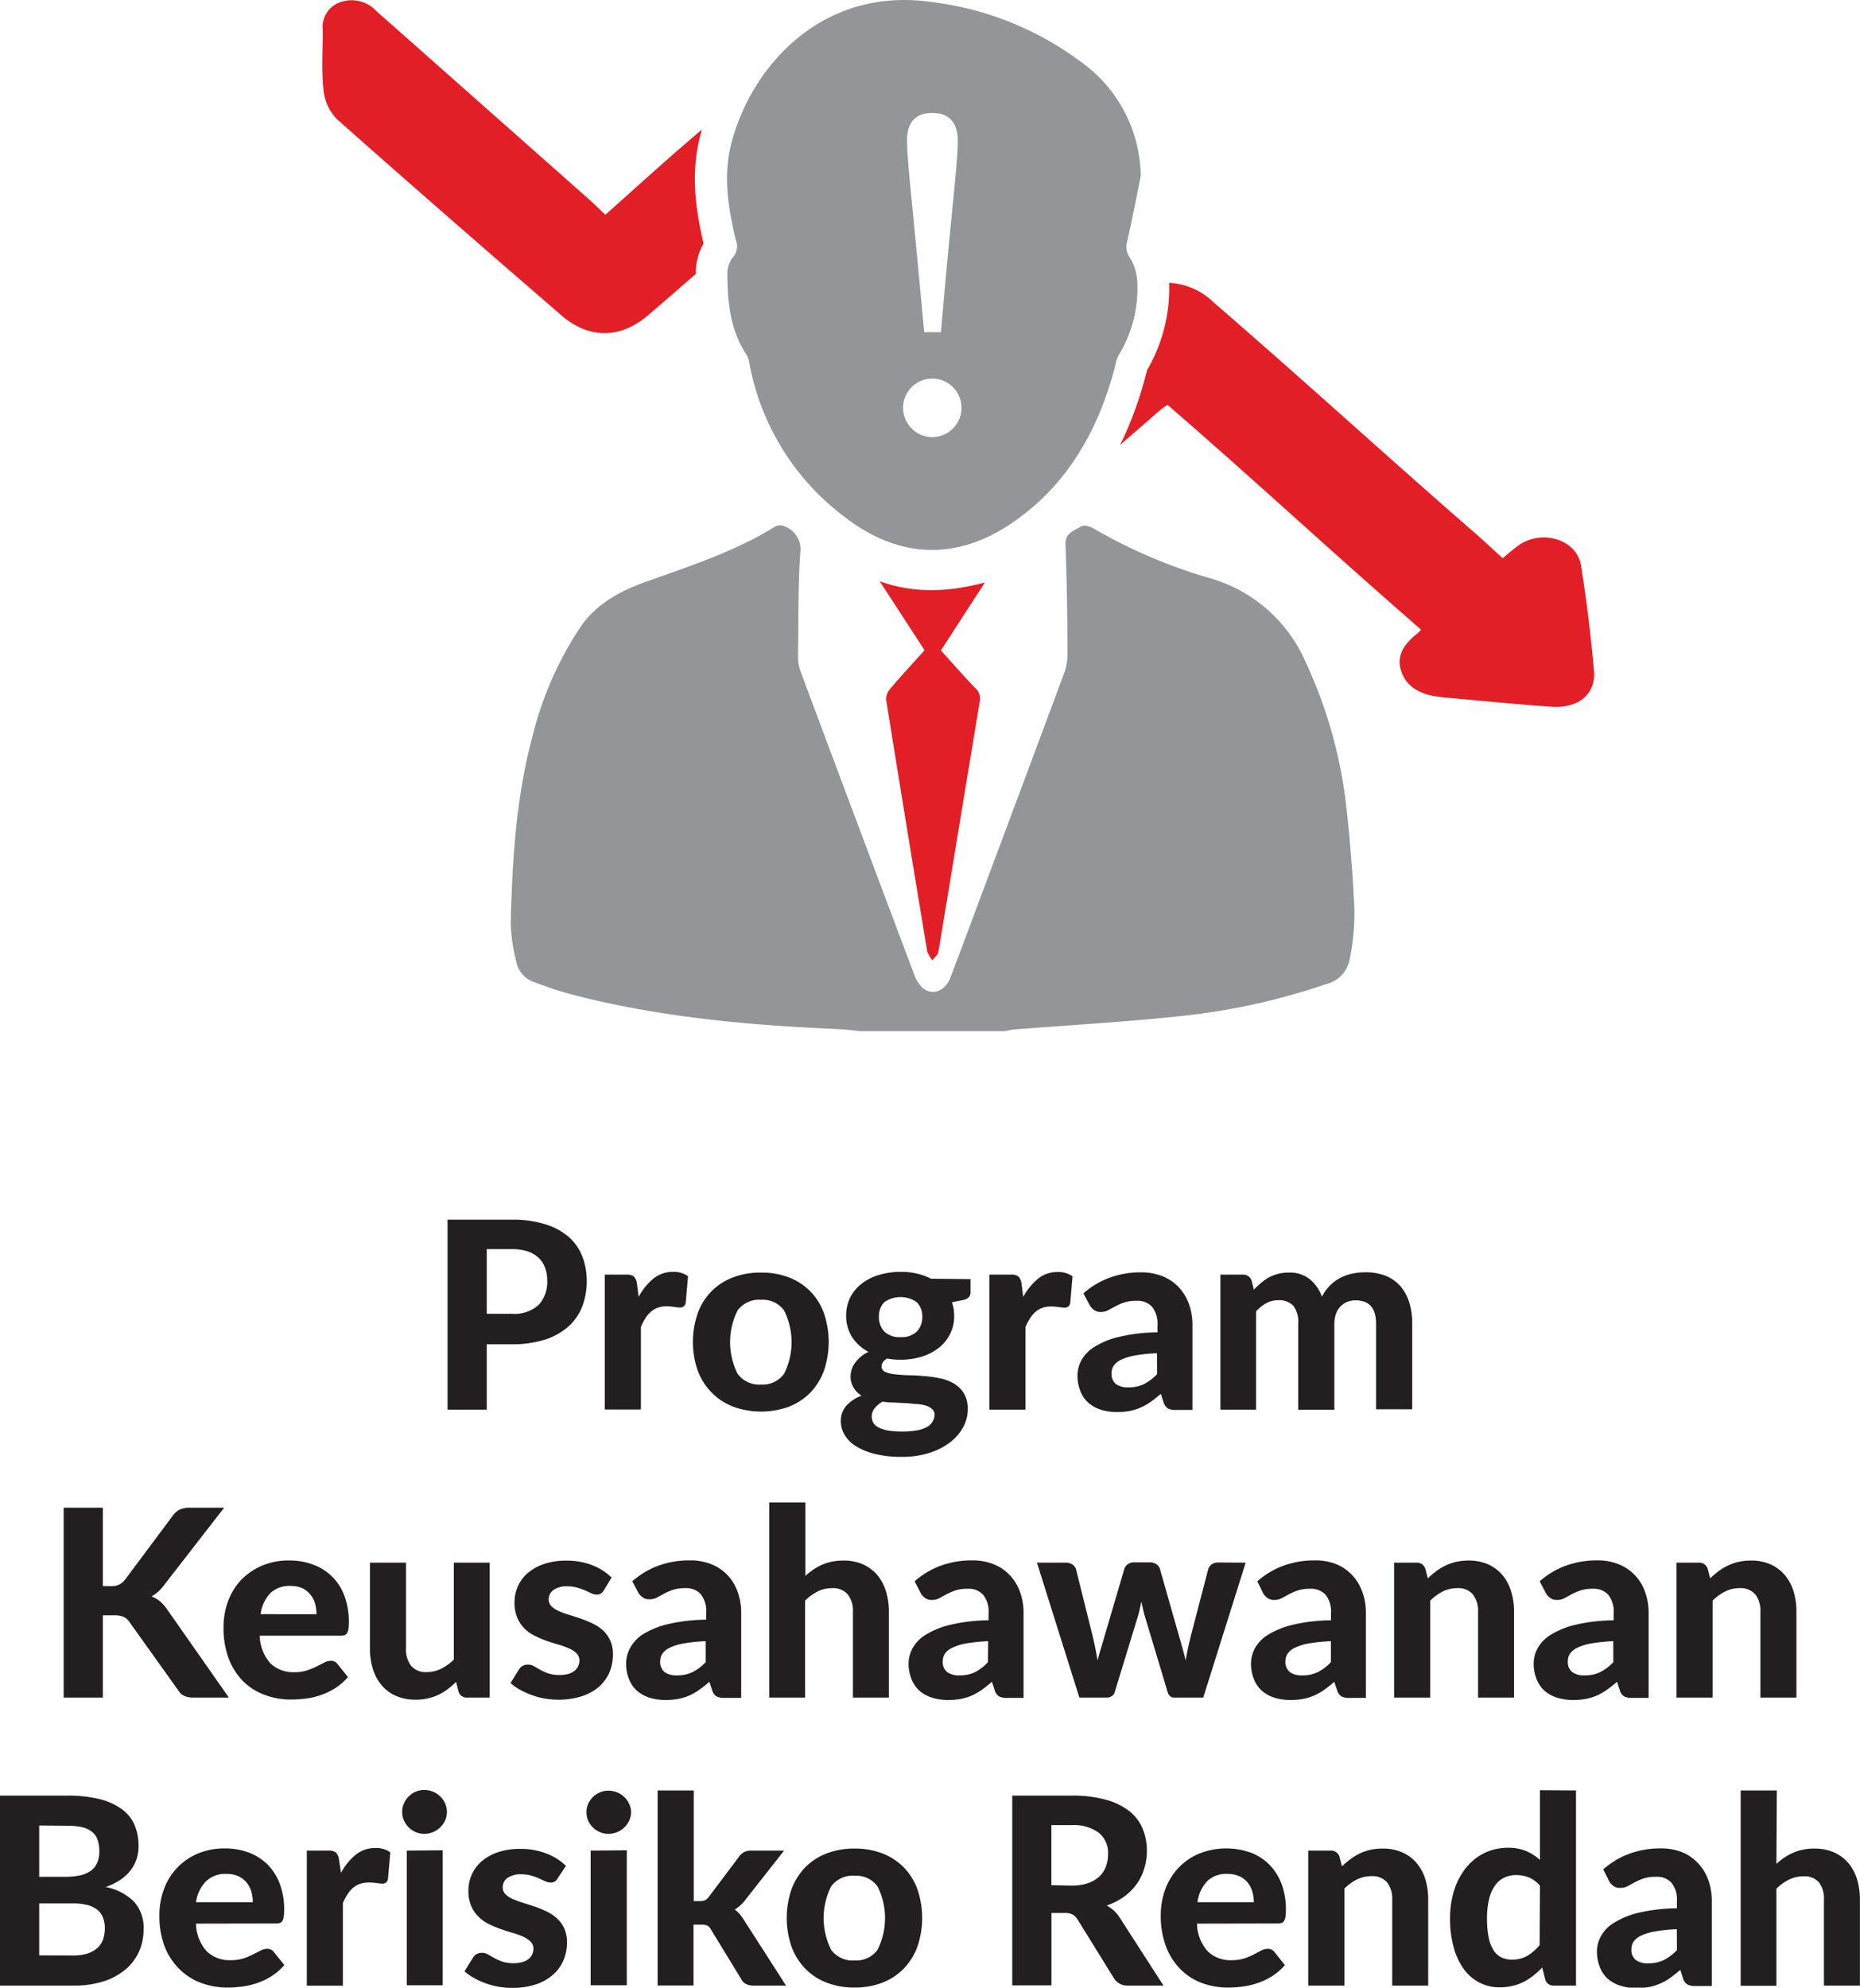 <svg xmlns="http://www.w3.org/2000/svg" viewBox="0 0 237.22 253.4"><defs><style>.cls-1{fill:#231f20;}.cls-2{fill:#939598;}.cls-3{fill:#e21f26;}</style></defs><title>dwa_icon_program_bm</title><g id="Layer_2" data-name="Layer 2"><g id="WP_Banner" data-name="WP Banner"><path class="cls-1" d="M65.25,155.49a14.05,14.05,0,0,1,4.3.59,8.19,8.19,0,0,1,3,1.63,6.42,6.42,0,0,1,1.72,2.47,8.62,8.62,0,0,1,.56,3.13,8.85,8.85,0,0,1-.58,3.27,6.67,6.67,0,0,1-1.77,2.55,8.37,8.37,0,0,1-3,1.66,13.69,13.69,0,0,1-4.22.59H62.08v8.33h-5V155.49Zm0,12a4.6,4.6,0,0,0,3.45-1.13,4.32,4.32,0,0,0,1.09-3.1,4.57,4.57,0,0,0-.28-1.65,3.3,3.3,0,0,0-.83-1.27,3.74,3.74,0,0,0-1.41-.81,6.4,6.4,0,0,0-2-.28H62.08v8.24Z"></path><path class="cls-1" d="M81.45,165.34A7.84,7.84,0,0,1,83.34,163a3.88,3.88,0,0,1,2.5-.85,3.09,3.09,0,0,1,1.91.55l-.3,3.41a.8.8,0,0,1-.26.45.78.78,0,0,1-.48.13,5.87,5.87,0,0,1-.77-.08,6.19,6.19,0,0,0-.93-.07,3.31,3.31,0,0,0-1.13.18,2.72,2.72,0,0,0-.87.52,3.78,3.78,0,0,0-.7.82,8.64,8.64,0,0,0-.57,1.1v10.53H77.13V162.5h2.72a1.47,1.47,0,0,1,1,.25,1.53,1.53,0,0,1,.38.87Z"></path><path class="cls-1" d="M97.07,162.24a9.69,9.69,0,0,1,3.53.61,7.56,7.56,0,0,1,4.47,4.54,11.32,11.32,0,0,1,0,7.39,7.89,7.89,0,0,1-1.75,2.79,7.72,7.72,0,0,1-2.72,1.77,10.39,10.39,0,0,1-7.07,0,7.67,7.67,0,0,1-2.73-1.77A7.91,7.91,0,0,1,89,174.78a11.15,11.15,0,0,1,0-7.39,7.6,7.6,0,0,1,4.49-4.54A9.74,9.74,0,0,1,97.07,162.24Zm0,14.27a3.34,3.34,0,0,0,2.93-1.37,9,9,0,0,0,0-8.07,3.33,3.33,0,0,0-2.93-1.36,3.38,3.38,0,0,0-3,1.36,9,9,0,0,0,0,8.07A3.39,3.39,0,0,0,97.07,176.51Z"></path><path class="cls-1" d="M123.78,163.07v1.69a.89.89,0,0,1-.23.63,1.46,1.46,0,0,1-.74.35l-1.4.28a5.32,5.32,0,0,1,.28,1.76,4.91,4.91,0,0,1-.53,2.31,5.16,5.16,0,0,1-1.44,1.75,6.65,6.65,0,0,1-2.17,1.12,9,9,0,0,1-2.7.39,9.33,9.33,0,0,1-1.72-.15c-.47.29-.7.61-.7,1a.73.73,0,0,0,.47.7,4.14,4.14,0,0,0,1.26.31q.77.09,1.77.12c.66,0,1.33.05,2,.11a14.89,14.89,0,0,1,2,.29,5.58,5.58,0,0,1,1.77.68,3.68,3.68,0,0,1,1.25,1.26,3.85,3.85,0,0,1,.48,2,4.75,4.75,0,0,1-.57,2.24,6,6,0,0,1-1.64,1.93,8.38,8.38,0,0,1-2.65,1.37,11.18,11.18,0,0,1-3.57.52,13.44,13.44,0,0,1-3.44-.38,8,8,0,0,1-2.42-1,4.18,4.18,0,0,1-1.43-1.44,3.38,3.38,0,0,1-.47-1.7,2.92,2.92,0,0,1,.7-2,5,5,0,0,1,1.94-1.28,2.91,2.91,0,0,1-1-1,2.67,2.67,0,0,1-.4-1.54,3,3,0,0,1,.56-1.62,4.23,4.23,0,0,1,1.73-1.42,5.59,5.59,0,0,1-2.09-1.88,4.91,4.91,0,0,1-.76-2.74,5,5,0,0,1,.52-2.32,5.16,5.16,0,0,1,1.46-1.76,6.56,6.56,0,0,1,2.21-1.11,9.28,9.28,0,0,1,2.75-.39,8.38,8.38,0,0,1,3.89.87Zm-4.58,17.34a1,1,0,0,0-.28-.73,2.08,2.08,0,0,0-.76-.46A5.35,5.35,0,0,0,117,179c-.44,0-.9-.09-1.39-.11l-1.52-.08q-.78,0-1.53-.12a3.55,3.55,0,0,0-1,.83,1.7,1.7,0,0,0-.19,1.85,1.59,1.59,0,0,0,.65.6,4.4,4.4,0,0,0,1.18.39,10.36,10.36,0,0,0,1.84.14,10.53,10.53,0,0,0,1.92-.15,3.94,3.94,0,0,0,1.26-.43,1.67,1.67,0,0,0,.7-.66A1.78,1.78,0,0,0,119.2,180.41Zm-4.35-9.95a2.78,2.78,0,0,0,2.09-.71,2.61,2.61,0,0,0,.68-1.86,2.52,2.52,0,0,0-.68-1.86,3.59,3.59,0,0,0-4.18,0,2.55,2.55,0,0,0-.66,1.86,2.62,2.62,0,0,0,.67,1.85A2.72,2.72,0,0,0,114.85,170.46Z"></path><path class="cls-1" d="M130.5,165.34a7.84,7.84,0,0,1,1.89-2.32,3.86,3.86,0,0,1,2.5-.85,3.06,3.06,0,0,1,1.9.55l-.3,3.41a.7.7,0,0,1-.26.45.73.73,0,0,1-.47.13,5.87,5.87,0,0,1-.77-.08,6.19,6.19,0,0,0-.93-.07,3.27,3.27,0,0,0-1.13.18,2.88,2.88,0,0,0-.88.52,4,4,0,0,0-.69.82,7.52,7.52,0,0,0-.57,1.1v10.53h-4.61V162.5h2.72a1.47,1.47,0,0,1,1,.25,1.6,1.6,0,0,1,.38.87Z"></path><path class="cls-1" d="M138.18,164.89a10.31,10.31,0,0,1,3.35-2,11.23,11.23,0,0,1,4-.68,7.21,7.21,0,0,1,2.75.5,5.82,5.82,0,0,1,2.05,1.39,6.23,6.23,0,0,1,1.3,2.13,7.85,7.85,0,0,1,.45,2.7v10.82h-2.11a2.19,2.19,0,0,1-1-.18,1.41,1.41,0,0,1-.56-.77l-.36-1.1c-.44.37-.86.71-1.27,1a6.6,6.6,0,0,1-1.26.72,6.12,6.12,0,0,1-1.39.45,8.39,8.39,0,0,1-1.66.15,6.72,6.72,0,0,1-2.07-.3,4.45,4.45,0,0,1-1.61-.9,3.82,3.82,0,0,1-1-1.47,5.19,5.19,0,0,1-.37-2,4.18,4.18,0,0,1,.48-1.9,4.71,4.71,0,0,1,1.67-1.73,10.21,10.21,0,0,1,3.13-1.28,21.68,21.68,0,0,1,4.92-.58v-.89a3.44,3.44,0,0,0-.69-2.37,2.49,2.49,0,0,0-2-.76,4.77,4.77,0,0,0-1.58.22,7.23,7.23,0,0,0-1.11.49l-.89.48a2,2,0,0,1-1,.23,1.28,1.28,0,0,1-.81-.25,2.09,2.09,0,0,1-.54-.57Zm9.38,7.63a20.52,20.52,0,0,0-2.81.29,6.91,6.91,0,0,0-1.77.54,2.41,2.41,0,0,0-.94.76,1.68,1.68,0,0,0-.27.93,1.65,1.65,0,0,0,.56,1.42,2.61,2.61,0,0,0,1.56.41,4.42,4.42,0,0,0,2-.41,6.2,6.2,0,0,0,1.68-1.27Z"></path><path class="cls-1" d="M155.65,179.71V162.5h2.84a1.12,1.12,0,0,1,1.15.81l.27,1.11a12.2,12.2,0,0,1,.92-.86,6,6,0,0,1,1-.7,5.28,5.28,0,0,1,2.59-.62,4,4,0,0,1,2.62.84,5.15,5.15,0,0,1,1.56,2.24,5.45,5.45,0,0,1,1-1.41,5.68,5.68,0,0,1,1.34-1,6.62,6.62,0,0,1,1.53-.54,8.13,8.13,0,0,1,1.63-.17,7.07,7.07,0,0,1,2.57.43,5,5,0,0,1,1.88,1.28,5.82,5.82,0,0,1,1.16,2.06,9,9,0,0,1,.4,2.77v10.93h-4.61V168.78c0-2-.86-3-2.59-3a2.87,2.87,0,0,0-1.07.19,2.42,2.42,0,0,0-.87.58,2.46,2.46,0,0,0-.58.95,3.69,3.69,0,0,0-.21,1.3v10.93h-4.61V168.78a3.38,3.38,0,0,0-.64-2.33,2.47,2.47,0,0,0-1.9-.69,3.21,3.21,0,0,0-1.51.37,4.92,4.92,0,0,0-1.32,1.05v12.53Z"></path><path class="cls-1" d="M13.12,202.21h1a2.07,2.07,0,0,0,1.79-.77l6.12-8.2a2.44,2.44,0,0,1,.95-.81,3.21,3.21,0,0,1,1.27-.22h4.34l-7.71,9.93a4.87,4.87,0,0,1-1.55,1.38,4.19,4.19,0,0,1,1.05.61,4.7,4.7,0,0,1,.9,1l7.91,11.29H24.71a4,4,0,0,1-.74-.06,2.63,2.63,0,0,1-.54-.19,1.18,1.18,0,0,1-.4-.29,2.78,2.78,0,0,1-.32-.41l-6.22-8.71a1.82,1.82,0,0,0-.75-.64,3.08,3.08,0,0,0-1.22-.19h-1.4v10.49h-5V192.21h5Z"></path><path class="cls-1" d="M33.13,208.53a5.45,5.45,0,0,0,1.37,3.54,4.23,4.23,0,0,0,3,1.12,5.27,5.27,0,0,0,1.64-.23,7.9,7.9,0,0,0,1.22-.5l1-.5a1.84,1.84,0,0,1,.85-.23,1,1,0,0,1,.83.41l1.34,1.66a7.14,7.14,0,0,1-1.62,1.41,8.43,8.43,0,0,1-1.84.89,9.23,9.23,0,0,1-1.92.45,15.16,15.16,0,0,1-1.87.12,9.28,9.28,0,0,1-3.36-.59A7.58,7.58,0,0,1,31,214.33a8.27,8.27,0,0,1-1.83-2.88,11,11,0,0,1-.66-4,9.46,9.46,0,0,1,.57-3.3,8,8,0,0,1,1.66-2.71,8.13,8.13,0,0,1,2.64-1.82,8.67,8.67,0,0,1,3.5-.68,8.57,8.57,0,0,1,3.05.53,6.61,6.61,0,0,1,4,4,9.3,9.3,0,0,1,.56,3.33,6.58,6.58,0,0,1-.05.85,1.38,1.38,0,0,1-.17.53.6.6,0,0,1-.31.28,1.56,1.56,0,0,1-.52.07Zm7.24-2.74a5.08,5.08,0,0,0-.19-1.36,3.23,3.23,0,0,0-.61-1.16,3.09,3.09,0,0,0-1-.79,3.71,3.71,0,0,0-1.52-.29,3.51,3.51,0,0,0-2.59.93,4.82,4.82,0,0,0-1.22,2.67Z"></path><path class="cls-1" d="M62.45,199.22v17.2H59.61a1.07,1.07,0,0,1-1.14-.8l-.3-1.2a11.25,11.25,0,0,1-1.06.92,6.77,6.77,0,0,1-1.18.72,6.5,6.5,0,0,1-1.35.46,6.6,6.6,0,0,1-1.58.17,6.14,6.14,0,0,1-2.49-.48,5.08,5.08,0,0,1-1.83-1.35,6.07,6.07,0,0,1-1.12-2.07,8.55,8.55,0,0,1-.38-2.64V199.22h4.6v10.93a3.39,3.39,0,0,0,.66,2.23,2.41,2.41,0,0,0,2,.79,3.93,3.93,0,0,0,1.82-.43,6.47,6.47,0,0,0,1.62-1.16V199.22Z"></path><path class="cls-1" d="M77,202.76a1.39,1.39,0,0,1-.38.41,1,1,0,0,1-.52.12,1.67,1.67,0,0,1-.69-.17l-.78-.36a10.16,10.16,0,0,0-1-.35,4.66,4.66,0,0,0-1.3-.17,2.82,2.82,0,0,0-1.73.46,1.44,1.44,0,0,0-.62,1.21,1.22,1.22,0,0,0,.35.87,3.19,3.19,0,0,0,.93.61,11.44,11.44,0,0,0,1.31.48c.49.15,1,.31,1.51.49a14.09,14.09,0,0,1,1.51.62,5.34,5.34,0,0,1,1.31.87,4.18,4.18,0,0,1,.92,1.27,4.13,4.13,0,0,1,.35,1.8,5.87,5.87,0,0,1-.45,2.31,5.25,5.25,0,0,1-1.35,1.83,6.36,6.36,0,0,1-2.2,1.2,9.7,9.7,0,0,1-3,.43,9.34,9.34,0,0,1-1.75-.16,8.7,8.7,0,0,1-1.65-.45,9.92,9.92,0,0,1-1.47-.67,7,7,0,0,1-1.19-.84l1.07-1.72a1.35,1.35,0,0,1,.46-.46,1.27,1.27,0,0,1,.71-.17,1.49,1.49,0,0,1,.77.21l.78.45a6.74,6.74,0,0,0,1,.45,4.46,4.46,0,0,0,1.48.21,4,4,0,0,0,1.15-.15,2.21,2.21,0,0,0,.78-.41,1.7,1.7,0,0,0,.59-1.26,1.26,1.26,0,0,0-.36-.93,3,3,0,0,0-.94-.62,9.44,9.44,0,0,0-1.32-.49c-.51-.14-1-.3-1.53-.48a11.92,11.92,0,0,1-1.52-.64,5.12,5.12,0,0,1-1.32-.92,4.41,4.41,0,0,1-.93-1.38,4.92,4.92,0,0,1-.36-2,5,5,0,0,1,.42-2,4.66,4.66,0,0,1,1.25-1.7,6.17,6.17,0,0,1,2.07-1.16,8.72,8.72,0,0,1,2.88-.44,8.91,8.91,0,0,1,3.34.6A7.28,7.28,0,0,1,78,201.12Z"></path><path class="cls-1" d="M80.64,201.6a10.31,10.31,0,0,1,3.35-2,11.41,11.41,0,0,1,4-.67,7,7,0,0,1,2.75.5,5.78,5.78,0,0,1,2.05,1.39,6,6,0,0,1,1.29,2.13,7.8,7.8,0,0,1,.45,2.7v10.81H92.4a2.19,2.19,0,0,1-1-.18,1.33,1.33,0,0,1-.56-.77l-.37-1.1a14.85,14.85,0,0,1-1.26,1,7.24,7.24,0,0,1-1.26.73,6.84,6.84,0,0,1-1.39.44,8.46,8.46,0,0,1-1.66.15,6.72,6.72,0,0,1-2.07-.3,4.58,4.58,0,0,1-1.61-.89,3.93,3.93,0,0,1-1-1.48,5.19,5.19,0,0,1-.37-2,4.21,4.21,0,0,1,.48-1.9A4.83,4.83,0,0,1,82,208.35a10.81,10.81,0,0,1,3.14-1.28,22.27,22.27,0,0,1,4.92-.58v-.88a3.47,3.47,0,0,0-.69-2.38,2.52,2.52,0,0,0-2-.76,4.75,4.75,0,0,0-1.58.23,7.37,7.37,0,0,0-1.11.48l-.9.49a2,2,0,0,1-1,.22,1.3,1.3,0,0,1-.81-.24,2.17,2.17,0,0,1-.55-.58ZM90,209.23a22.24,22.24,0,0,0-2.81.29,6.59,6.59,0,0,0-1.78.55,2.28,2.28,0,0,0-.93.76,1.69,1.69,0,0,0-.28.92,1.67,1.67,0,0,0,.56,1.42,2.58,2.58,0,0,0,1.56.42,4.57,4.57,0,0,0,2-.41A6,6,0,0,0,90,211.9Z"></path><path class="cls-1" d="M102.72,200.9a9.48,9.48,0,0,1,1-.79,7.51,7.51,0,0,1,1.11-.62,7.24,7.24,0,0,1,1.27-.4,7.46,7.46,0,0,1,1.46-.14,6.11,6.11,0,0,1,2.49.48,5.28,5.28,0,0,1,1.83,1.36,5.88,5.88,0,0,1,1.11,2.07,8.8,8.8,0,0,1,.38,2.63v10.93h-4.59V205.49a3.35,3.35,0,0,0-.67-2.23,2.45,2.45,0,0,0-2-.79,4.08,4.08,0,0,0-1.82.42,6.4,6.4,0,0,0-1.61,1.17v12.36H98.11V191.54h4.61Z"></path><path class="cls-1" d="M116.65,201.6a10.31,10.31,0,0,1,3.35-2,11.47,11.47,0,0,1,4-.67,7,7,0,0,1,2.74.5,5.69,5.69,0,0,1,2.05,1.39,6,6,0,0,1,1.3,2.13,7.8,7.8,0,0,1,.45,2.7v10.81h-2.11a2.19,2.19,0,0,1-1-.18,1.37,1.37,0,0,1-.56-.77l-.36-1.1c-.44.38-.86.71-1.26,1a8.06,8.06,0,0,1-1.26.73,6.93,6.93,0,0,1-1.4.44,8.39,8.39,0,0,1-1.66.15,6.77,6.77,0,0,1-2.07-.3,4.58,4.58,0,0,1-1.61-.89,3.93,3.93,0,0,1-1-1.48,5.19,5.19,0,0,1-.37-2,4.1,4.1,0,0,1,.49-1.9,4.67,4.67,0,0,1,1.66-1.73,10.74,10.74,0,0,1,3.13-1.28,22.27,22.27,0,0,1,4.92-.58v-.88a3.47,3.47,0,0,0-.69-2.38,2.52,2.52,0,0,0-2-.76,4.78,4.78,0,0,0-1.59.23,8.39,8.39,0,0,0-1.11.48l-.89.49a2,2,0,0,1-1,.22,1.34,1.34,0,0,1-.81-.24,2,2,0,0,1-.54-.58Zm9.38,7.63a22.24,22.24,0,0,0-2.81.29,6.51,6.51,0,0,0-1.77.55,2.32,2.32,0,0,0-.94.76,1.68,1.68,0,0,0-.27.92,1.64,1.64,0,0,0,.56,1.42,2.54,2.54,0,0,0,1.56.42,4.56,4.56,0,0,0,2-.41A6,6,0,0,0,126,211.9Z"></path><path class="cls-1" d="M158.87,199.22l-5.41,17.2h-3.72a.79.79,0,0,1-.51-.18,1.17,1.17,0,0,1-.34-.62l-2.8-9.31c-.11-.35-.21-.71-.29-1.06s-.16-.7-.23-1.06l-.24,1.08c-.08.36-.18.72-.29,1.07l-2.84,9.28a1,1,0,0,1-1,.8h-3.54l-5.41-17.2h3.67a1.52,1.52,0,0,1,.85.23,1.17,1.17,0,0,1,.46.6l2.12,8.51c.13.55.25,1.08.35,1.59s.19,1,.28,1.52c.13-.5.27-1,.43-1.52s.3-1,.47-1.59L143.4,200a1.22,1.22,0,0,1,.45-.59,1.36,1.36,0,0,1,.79-.23h2a1.5,1.5,0,0,1,.83.23,1.19,1.19,0,0,1,.46.59l2.43,8.54c.16.54.31,1.06.45,1.58s.28,1,.4,1.56c.09-.51.19-1,.3-1.54s.23-1,.37-1.6l2.22-8.51a1.2,1.2,0,0,1,.45-.6,1.39,1.39,0,0,1,.79-.23Z"></path><path class="cls-1" d="M160.36,201.6a10.31,10.31,0,0,1,3.35-2,11.41,11.41,0,0,1,4-.67,7,7,0,0,1,2.75.5,5.78,5.78,0,0,1,2,1.39,6,6,0,0,1,1.29,2.13,7.8,7.8,0,0,1,.45,2.7v10.81h-2.1a2.19,2.19,0,0,1-1-.18,1.33,1.33,0,0,1-.56-.77l-.37-1.1a14.85,14.85,0,0,1-1.26,1,7.24,7.24,0,0,1-1.26.73,6.84,6.84,0,0,1-1.39.44,8.46,8.46,0,0,1-1.66.15,6.72,6.72,0,0,1-2.07-.3,4.58,4.58,0,0,1-1.61-.89,3.93,3.93,0,0,1-1-1.48,5.19,5.19,0,0,1-.37-2,4.21,4.21,0,0,1,.48-1.9,4.83,4.83,0,0,1,1.66-1.73,10.81,10.81,0,0,1,3.14-1.28,22.27,22.27,0,0,1,4.92-.58v-.88a3.47,3.47,0,0,0-.69-2.38,2.54,2.54,0,0,0-2-.76,4.75,4.75,0,0,0-1.58.23,7.37,7.37,0,0,0-1.11.48l-.9.49a2,2,0,0,1-1,.22,1.3,1.3,0,0,1-.81-.24,2.17,2.17,0,0,1-.55-.58Zm9.38,7.63a22.24,22.24,0,0,0-2.81.29,6.59,6.59,0,0,0-1.78.55,2.22,2.22,0,0,0-.93.76,1.69,1.69,0,0,0-.28.92,1.67,1.67,0,0,0,.56,1.42,2.58,2.58,0,0,0,1.56.42,4.57,4.57,0,0,0,2-.41,6,6,0,0,0,1.68-1.28Z"></path><path class="cls-1" d="M182.1,201.22a11.68,11.68,0,0,1,1.08-.92,7.11,7.11,0,0,1,1.18-.71,6.52,6.52,0,0,1,1.35-.47,7.15,7.15,0,0,1,1.58-.17,6.11,6.11,0,0,1,2.49.48,5.28,5.28,0,0,1,1.83,1.36,5.88,5.88,0,0,1,1.11,2.07,8.8,8.8,0,0,1,.38,2.63v10.93h-4.59V205.49a3.35,3.35,0,0,0-.67-2.23,2.45,2.45,0,0,0-2-.79,4.08,4.08,0,0,0-1.82.42,6.4,6.4,0,0,0-1.61,1.17v12.36h-4.61v-17.2h2.84a1.12,1.12,0,0,1,1.15.8Z"></path><path class="cls-1" d="M196.37,201.6a10.31,10.31,0,0,1,3.35-2,11.47,11.47,0,0,1,4-.67,7,7,0,0,1,2.74.5,5.69,5.69,0,0,1,2.05,1.39,6,6,0,0,1,1.3,2.13,7.8,7.8,0,0,1,.45,2.7v10.81h-2.11a2.19,2.19,0,0,1-1-.18,1.37,1.37,0,0,1-.56-.77l-.36-1.1c-.44.38-.86.71-1.27,1a7.54,7.54,0,0,1-1.25.73,6.93,6.93,0,0,1-1.4.44,8.39,8.39,0,0,1-1.66.15,6.77,6.77,0,0,1-2.07-.3,4.58,4.58,0,0,1-1.61-.89,3.93,3.93,0,0,1-1-1.48,5.19,5.19,0,0,1-.37-2,4.1,4.1,0,0,1,.49-1.9,4.67,4.67,0,0,1,1.66-1.73,10.74,10.74,0,0,1,3.13-1.28,22.27,22.27,0,0,1,4.92-.58v-.88a3.47,3.47,0,0,0-.69-2.38,2.52,2.52,0,0,0-2-.76,4.75,4.75,0,0,0-1.58.23,8.39,8.39,0,0,0-1.11.48l-.89.49a2,2,0,0,1-1,.22,1.34,1.34,0,0,1-.81-.24,2,2,0,0,1-.54-.58Zm9.38,7.63a22.24,22.24,0,0,0-2.81.29,6.51,6.51,0,0,0-1.77.55,2.32,2.32,0,0,0-.94.76,1.68,1.68,0,0,0-.27.92,1.64,1.64,0,0,0,.56,1.42,2.54,2.54,0,0,0,1.56.42,4.56,4.56,0,0,0,2-.41,6,6,0,0,0,1.68-1.28Z"></path><path class="cls-1" d="M218.11,201.22a13.16,13.16,0,0,1,1.08-.92,6.8,6.8,0,0,1,1.19-.71,6.14,6.14,0,0,1,1.35-.47,7.06,7.06,0,0,1,1.57-.17,6.08,6.08,0,0,1,2.49.48,5.28,5.28,0,0,1,1.83,1.36,5.9,5.9,0,0,1,1.12,2.07,8.8,8.8,0,0,1,.37,2.63v10.93h-4.59V205.49a3.41,3.41,0,0,0-.66-2.23,2.47,2.47,0,0,0-2-.79,4,4,0,0,0-1.82.42,6.27,6.27,0,0,0-1.62,1.17v12.36h-4.61v-17.2h2.84a1.12,1.12,0,0,1,1.15.8Z"></path><path class="cls-1" d="M8.59,228.92a16.68,16.68,0,0,1,4.17.46,8,8,0,0,1,2.82,1.3,5,5,0,0,1,1.59,2,6.82,6.82,0,0,1,.5,2.69,5.35,5.35,0,0,1-.24,1.6,4.72,4.72,0,0,1-.75,1.44,5.74,5.74,0,0,1-1.31,1.23,8,8,0,0,1-1.9.93,7,7,0,0,1,3.65,1.9A4.94,4.94,0,0,1,18.31,246a6.81,6.81,0,0,1-.6,2.85A6.5,6.5,0,0,1,16,251.09a8.42,8.42,0,0,1-2.8,1.51,12.34,12.34,0,0,1-3.81.54H0V228.92ZM5,232.73v6.54H8.29a9.47,9.47,0,0,0,1.87-.17,3.9,3.9,0,0,0,1.37-.56,2.5,2.5,0,0,0,.84-1,3.48,3.48,0,0,0,.3-1.51,4.36,4.36,0,0,0-.25-1.54,2.25,2.25,0,0,0-.74-1,3.38,3.38,0,0,0-1.27-.56,8.73,8.73,0,0,0-1.82-.17ZM9.29,249.3a5.79,5.79,0,0,0,2-.29,3.51,3.51,0,0,0,1.25-.78,2.72,2.72,0,0,0,.65-1.11,4.67,4.67,0,0,0,.18-1.29,3.66,3.66,0,0,0-.22-1.32,2.31,2.31,0,0,0-.7-1,3.24,3.24,0,0,0-1.26-.63,7.32,7.32,0,0,0-1.91-.22H5v6.63Z"></path><path class="cls-1" d="M25,245.24a5.36,5.36,0,0,0,1.38,3.54,4.15,4.15,0,0,0,3,1.12,5.36,5.36,0,0,0,1.65-.22,8.31,8.31,0,0,0,1.22-.51l1-.5a1.76,1.76,0,0,1,.84-.22,1,1,0,0,1,.83.4l1.34,1.67a7.14,7.14,0,0,1-1.62,1.41,8.54,8.54,0,0,1-1.83.88,9.53,9.53,0,0,1-1.92.45,13.58,13.58,0,0,1-1.87.13,9.49,9.49,0,0,1-3.36-.59A7.64,7.64,0,0,1,22.85,251,8.11,8.11,0,0,1,21,248.16a10.81,10.81,0,0,1-.67-4,9.33,9.33,0,0,1,.58-3.31,7.8,7.8,0,0,1,4.29-4.53,8.75,8.75,0,0,1,3.51-.67,8.55,8.55,0,0,1,3,.52,6.8,6.8,0,0,1,2.41,1.53,6.91,6.91,0,0,1,1.56,2.46,9.08,9.08,0,0,1,.56,3.33,5.1,5.1,0,0,1-.05.85,1.58,1.58,0,0,1-.16.53.62.62,0,0,1-.32.28,1.52,1.52,0,0,1-.52.07Zm7.24-2.73a4.73,4.73,0,0,0-.19-1.37,3.18,3.18,0,0,0-.61-1.15,3,3,0,0,0-1.05-.8,3.68,3.68,0,0,0-1.52-.29,3.49,3.49,0,0,0-2.59.94A4.68,4.68,0,0,0,25,242.51Z"></path><path class="cls-1" d="M43.49,238.77a7.55,7.55,0,0,1,1.89-2.32,3.86,3.86,0,0,1,2.5-.85,3.06,3.06,0,0,1,1.9.55l-.3,3.4a.75.75,0,0,1-.26.46.73.73,0,0,1-.47.13,5.71,5.71,0,0,1-.77-.08A6.41,6.41,0,0,0,47,240a3.25,3.25,0,0,0-1.12.18,2.88,2.88,0,0,0-.88.52,3.53,3.53,0,0,0-.69.82,7.52,7.52,0,0,0-.58,1.1v10.53h-4.6V235.93h2.72a1.49,1.49,0,0,1,1,.25,1.68,1.68,0,0,1,.38.87Z"></path><path class="cls-1" d="M57,231a2.66,2.66,0,0,1-.23,1.09,3.08,3.08,0,0,1-.63.88,2.71,2.71,0,0,1-.92.6,2.8,2.8,0,0,1-1.12.22,2.64,2.64,0,0,1-1.08-.22,2.59,2.59,0,0,1-.89-.6,2.84,2.84,0,0,1-.61-.88,2.7,2.7,0,0,1,0-2.18,2.77,2.77,0,0,1,.61-.89,2.59,2.59,0,0,1,.89-.6,2.64,2.64,0,0,1,1.08-.22,2.8,2.8,0,0,1,1.12.22,2.71,2.71,0,0,1,.92.6,3,3,0,0,1,.63.89A2.66,2.66,0,0,1,57,231Zm-.55,4.89v17.21H51.88V235.93Z"></path><path class="cls-1" d="M71.12,239.47a1.26,1.26,0,0,1-.37.41,1,1,0,0,1-.53.12,1.57,1.57,0,0,1-.68-.16l-.78-.36a8.19,8.19,0,0,0-1-.36,4.53,4.53,0,0,0-1.29-.17,2.91,2.91,0,0,0-1.74.46,1.44,1.44,0,0,0-.61,1.21,1.15,1.15,0,0,0,.35.87,3.07,3.07,0,0,0,.92.61,12.18,12.18,0,0,0,1.31.48l1.51.49a15.42,15.42,0,0,1,1.51.62,5.47,5.47,0,0,1,1.31.88,3.83,3.83,0,0,1,.93,1.27,4.2,4.2,0,0,1,.35,1.79,5.64,5.64,0,0,1-.46,2.31,5,5,0,0,1-1.34,1.83A6.4,6.4,0,0,1,68.3,253a9.64,9.64,0,0,1-3,.43,10.17,10.17,0,0,1-1.75-.15,9.92,9.92,0,0,1-3.13-1.13,6.83,6.83,0,0,1-1.18-.83l1.07-1.72a1.3,1.3,0,0,1,.46-.47,1.36,1.36,0,0,1,.71-.17,1.45,1.45,0,0,1,.76.21l.79.45a7.05,7.05,0,0,0,1,.45,4.51,4.51,0,0,0,1.48.21,3.87,3.87,0,0,0,1.15-.15,2.18,2.18,0,0,0,.79-.41,1.72,1.72,0,0,0,.44-.58,1.76,1.76,0,0,0,.14-.68,1.24,1.24,0,0,0-.36-.92,3.3,3.3,0,0,0-.93-.63,8.88,8.88,0,0,0-1.33-.48c-.5-.15-1-.31-1.53-.49a14.16,14.16,0,0,1-1.51-.63,5.23,5.23,0,0,1-1.32-.93A4.16,4.16,0,0,1,60.1,243a4.87,4.87,0,0,1-.36-2,5,5,0,0,1,.42-2,4.87,4.87,0,0,1,1.25-1.69,6.24,6.24,0,0,1,2.08-1.17,8.73,8.73,0,0,1,2.88-.43,9,9,0,0,1,3.34.6,7.36,7.36,0,0,1,2.47,1.56Z"></path><path class="cls-1" d="M80.49,231a2.52,2.52,0,0,1-.24,1.09,2.87,2.87,0,0,1-.62.88,2.71,2.71,0,0,1-.92.6,2.85,2.85,0,0,1-1.13.22,2.6,2.6,0,0,1-1.07-.22,2.73,2.73,0,0,1-.9-.6,3,3,0,0,1-.61-.88A2.81,2.81,0,0,1,75,230a2.93,2.93,0,0,1,.61-.89,2.73,2.73,0,0,1,.9-.6,2.6,2.6,0,0,1,1.07-.22,2.85,2.85,0,0,1,1.13.22,2.71,2.71,0,0,1,.92.6,2.79,2.79,0,0,1,.62.89A2.52,2.52,0,0,1,80.49,231Zm-.55,4.89v17.21H75.33V235.93Z"></path><path class="cls-1" d="M88.48,228.26v14.11h.77a1.56,1.56,0,0,0,.68-.12,1.41,1.41,0,0,0,.5-.46l3.81-5.07a2.09,2.09,0,0,1,.64-.59,1.89,1.89,0,0,1,.91-.2H100l-4.94,6.28a4.64,4.64,0,0,1-1.36,1.23,3.31,3.31,0,0,1,.67.62,8.21,8.21,0,0,1,.55.78l5.33,8.3H96.11a2.13,2.13,0,0,1-.92-.18,1.36,1.36,0,0,1-.64-.62L90.68,246a1.23,1.23,0,0,0-.48-.52,2,2,0,0,0-.75-.11h-1v7.76H83.87V228.26Z"></path><path class="cls-1" d="M109,235.67a9.67,9.67,0,0,1,3.52.61,7.83,7.83,0,0,1,2.72,1.76,7.93,7.93,0,0,1,1.75,2.78,11.32,11.32,0,0,1,0,7.39,8,8,0,0,1-1.75,2.79,7.72,7.72,0,0,1-2.72,1.77,9.67,9.67,0,0,1-3.52.62,9.8,9.8,0,0,1-3.55-.62,7.67,7.67,0,0,1-2.73-1.77,8.14,8.14,0,0,1-1.76-2.79,11.32,11.32,0,0,1,0-7.39,8.1,8.1,0,0,1,1.76-2.78,7.78,7.78,0,0,1,2.73-1.76A9.8,9.8,0,0,1,109,235.67Zm0,14.26a3.32,3.32,0,0,0,2.92-1.36,9,9,0,0,0,0-8.07,3.32,3.32,0,0,0-2.92-1.36,3.36,3.36,0,0,0-3,1.36,9,9,0,0,0,0,8.07A3.36,3.36,0,0,0,109,249.93Z"></path><path class="cls-1" d="M148.39,253.14h-4.52a2,2,0,0,1-1.84-1l-4.6-7.43a1.89,1.89,0,0,0-.63-.63,2.07,2.07,0,0,0-1-.2h-1.7v9.23h-5V228.92h7.61a15.65,15.65,0,0,1,4.34.53,8.45,8.45,0,0,1,3,1.46,5.53,5.53,0,0,1,1.68,2.23,7.3,7.3,0,0,1,.54,2.84,7.45,7.45,0,0,1-.35,2.28,6.58,6.58,0,0,1-1,2,7.23,7.23,0,0,1-1.6,1.57,8.35,8.35,0,0,1-2.17,1.1,5.08,5.08,0,0,1,.9.64,4.17,4.17,0,0,1,.75.9Zm-11.73-12.75a6.28,6.28,0,0,0,2.1-.31,4,4,0,0,0,1.45-.85,3.32,3.32,0,0,0,.84-1.28,4.59,4.59,0,0,0,.27-1.6,3.28,3.28,0,0,0-1.15-2.67,5.37,5.37,0,0,0-3.48-1h-2.6v7.66Z"></path><path class="cls-1" d="M152.66,245.24a5.46,5.46,0,0,0,1.38,3.54,4.15,4.15,0,0,0,3,1.12,5.34,5.34,0,0,0,1.64-.22,8.31,8.31,0,0,0,1.22-.51l.95-.5a1.82,1.82,0,0,1,.85-.22,1,1,0,0,1,.83.4l1.34,1.67a7.14,7.14,0,0,1-1.62,1.41,8.39,8.39,0,0,1-1.84.88,9.23,9.23,0,0,1-1.92.45,13.47,13.47,0,0,1-1.87.13,9.49,9.49,0,0,1-3.36-.59,7.6,7.6,0,0,1-2.72-1.76,8.27,8.27,0,0,1-1.83-2.88,11,11,0,0,1-.67-4,9.56,9.56,0,0,1,.58-3.31,7.94,7.94,0,0,1,1.66-2.7,7.8,7.8,0,0,1,2.64-1.83,9.35,9.35,0,0,1,6.55-.15,6.67,6.67,0,0,1,2.4,1.53,6.93,6.93,0,0,1,1.57,2.46,9.3,9.3,0,0,1,.56,3.33,6.47,6.47,0,0,1-.05.85,1.38,1.38,0,0,1-.17.53.58.58,0,0,1-.32.28,1.46,1.46,0,0,1-.51.07Zm7.25-2.73a4.73,4.73,0,0,0-.2-1.37,3.16,3.16,0,0,0-.6-1.15,3,3,0,0,0-1.06-.8,3.66,3.66,0,0,0-1.51-.29,3.46,3.46,0,0,0-2.59.94,4.75,4.75,0,0,0-1.22,2.67Z"></path><path class="cls-1" d="M171.15,237.93a13,13,0,0,1,1.08-.91,7.16,7.16,0,0,1,1.18-.72,6.41,6.41,0,0,1,1.36-.47,7.08,7.08,0,0,1,1.57-.16,6.08,6.08,0,0,1,2.49.48,5.14,5.14,0,0,1,1.83,1.35,5.9,5.9,0,0,1,1.12,2.07,8.82,8.82,0,0,1,.37,2.64v10.93h-4.59V242.21a3.39,3.39,0,0,0-.66-2.23,2.44,2.44,0,0,0-2-.79,4.15,4.15,0,0,0-1.82.41,6.27,6.27,0,0,0-1.62,1.17v12.37h-4.61V235.93h2.84a1.12,1.12,0,0,1,1.15.8Z"></path><path class="cls-1" d="M201,228.26v24.88H198.2a1.08,1.08,0,0,1-1.13-.8l-.38-1.5a10.65,10.65,0,0,1-1.1,1,7.35,7.35,0,0,1-1.24.81,6,6,0,0,1-1.44.52,6.69,6.69,0,0,1-1.66.19,5.52,5.52,0,0,1-2.54-.59,5.59,5.59,0,0,1-2-1.71,8.41,8.41,0,0,1-1.3-2.76,13.28,13.28,0,0,1-.47-3.74,11.72,11.72,0,0,1,.52-3.57,8.6,8.6,0,0,1,1.5-2.85,7,7,0,0,1,2.33-1.89,6.82,6.82,0,0,1,3-.68,5.86,5.86,0,0,1,2.36.42,6.17,6.17,0,0,1,1.75,1.13v-8.89Zm-4.6,12.14a3.77,3.77,0,0,0-1.41-1.05,4.38,4.38,0,0,0-1.61-.3,3.56,3.56,0,0,0-1.52.32,3,3,0,0,0-1.18,1,5,5,0,0,0-.76,1.73,10.18,10.18,0,0,0-.27,2.5,12,12,0,0,0,.22,2.44,4.68,4.68,0,0,0,.63,1.62,2.4,2.4,0,0,0,1,.89,3.06,3.06,0,0,0,1.3.28,3.94,3.94,0,0,0,2-.49,6,6,0,0,0,1.56-1.37Z"></path><path class="cls-1" d="M204.48,238.32a10.34,10.34,0,0,1,3.35-2,11.47,11.47,0,0,1,4-.67,7,7,0,0,1,2.74.5,5.82,5.82,0,0,1,2,1.39,6.08,6.08,0,0,1,1.3,2.13,7.85,7.85,0,0,1,.45,2.7v10.82h-2.1a2.06,2.06,0,0,1-1-.19,1.34,1.34,0,0,1-.56-.76l-.36-1.1c-.44.37-.86.71-1.26,1a7.27,7.27,0,0,1-1.26.72,7,7,0,0,1-1.4.45,9.27,9.27,0,0,1-1.66.14,6.52,6.52,0,0,1-2.07-.3,4.43,4.43,0,0,1-1.61-.89,3.86,3.86,0,0,1-1-1.48,5.33,5.33,0,0,1-.37-2,4,4,0,0,1,.49-1.9,4.59,4.59,0,0,1,1.66-1.73,10.46,10.46,0,0,1,3.13-1.29,21.74,21.74,0,0,1,4.92-.57v-.89a3.42,3.42,0,0,0-.69-2.37,2.48,2.48,0,0,0-2-.76,4.8,4.8,0,0,0-1.59.22,7.23,7.23,0,0,0-1.11.49l-.89.48a2,2,0,0,1-1,.22,1.34,1.34,0,0,1-.81-.24,2.09,2.09,0,0,1-.54-.57Zm9.38,7.63a20.35,20.35,0,0,0-2.8.29,6.87,6.87,0,0,0-1.78.54,2.41,2.41,0,0,0-.94.76,1.68,1.68,0,0,0-.27.93,1.62,1.62,0,0,0,.56,1.41,2.54,2.54,0,0,0,1.56.42,4.53,4.53,0,0,0,2-.41,6.2,6.2,0,0,0,1.68-1.27Z"></path><path class="cls-1" d="M226.56,237.62a8.35,8.35,0,0,1,1-.79,6.41,6.41,0,0,1,1.12-.62,6.19,6.19,0,0,1,1.26-.4,6.86,6.86,0,0,1,1.47-.14,6.06,6.06,0,0,1,2.48.48,5.14,5.14,0,0,1,1.83,1.35,5.9,5.9,0,0,1,1.12,2.07,8.82,8.82,0,0,1,.37,2.64v10.93h-4.59V242.21A3.39,3.39,0,0,0,232,240a2.43,2.43,0,0,0-2-.79,4.18,4.18,0,0,0-1.82.41,6.27,6.27,0,0,0-1.62,1.17v12.37H222V228.26h4.61Z"></path><path class="cls-2" d="M109.7,131.46c-.93-.09-1.86-.22-2.79-.26-11.46-.5-22.85-1.51-34-4.42-1.65-.43-3.26-1-4.86-1.6a3.47,3.47,0,0,1-2.22-2.65,21.25,21.25,0,0,1-.69-5c.2-7.87.67-15.72,2.7-23.38a44.66,44.66,0,0,1,6.21-14.25c2.08-3,5.21-4.65,8.56-5.81,5.61-2,11.24-3.84,16.32-7a1.41,1.41,0,0,1,1.12,0,3.15,3.15,0,0,1,2,3.5c-.26,4.35-.22,8.72-.27,13.08a5.13,5.13,0,0,0,.3,1.87q7.23,19.37,14.52,38.71a4.43,4.43,0,0,0,1,1.63c1.22,1.13,2.93.53,3.62-1.27,1.48-3.87,2.91-7.75,4.36-11.63q5.1-13.61,10.16-27.22a6.77,6.77,0,0,0,.4-2.36c0-4.66-.08-9.33-.25-14-.06-1.54,1.18-1.73,2-2.3.32-.22,1.11,0,1.54.25a66.25,66.25,0,0,0,14.8,6.34A19,19,0,0,1,166.56,84.5a59.32,59.32,0,0,1,5,17.14c.58,4.75.95,9.53,1.18,14.31a30.2,30.2,0,0,1-.6,6.34,4,4,0,0,1-3,3.17A84.68,84.68,0,0,1,150,129.6c-6.84.71-13.71,1.1-20.57,1.64a10.91,10.91,0,0,0-1.25.22Z"></path><path class="cls-3" d="M117.92,82.9l-5.72-8.79c4.48,1.58,8.75,1.38,13.41.15L120,82.92c1.5,1.66,2.89,3.26,4.37,4.79a1.79,1.79,0,0,1,.58,1.77c-1.78,10.61-3.49,21.22-5.26,31.82-.07.41-.5.76-.77,1.13a4,4,0,0,1-.66-1.11q-2.66-16-5.24-32.09a2,2,0,0,1,.5-1.4C114.88,86.21,116.34,84.64,117.92,82.9Z"></path><path class="cls-3" d="M88.73,34.87a7.67,7.67,0,0,1,1-3.82c-1-4.3-1.69-8.93-.41-13.79.06-.25.14-.5.21-.75C85.37,20,81.41,23.65,77.2,27.38c-.81-.77-1.33-1.3-1.9-1.81Q61.66,13.5,48,1.41A4.31,4.31,0,0,0,43.48.25a3.33,3.33,0,0,0-2.31,3.6c0,2.55-.18,5.11.09,7.63A6.13,6.13,0,0,0,43,15.22c9.46,8.39,19,16.69,28.62,25,3.46,3,7.48,3,11,0,2.06-1.76,4.1-3.54,6.14-5.31Z"></path><path class="cls-3" d="M203.29,85.48c-.4-4.47-.94-8.94-1.65-13.39-.54-3.33-5-4.68-8-2.54-.65.48-1.26,1-2,1.62-1.06-1-2-1.84-2.92-2.68-13.58-11.83-20.38-18.19-34-30a8.73,8.73,0,0,0-5.61-2.43,20.67,20.67,0,0,1-2.83,11.15c0,.11-.05.21-.08.32a46.9,46.9,0,0,1-3.34,9.19l5.06-4.4c.37-.31.79-.58,1-.7C162,63,168.18,68.89,181.24,80.28a4.37,4.37,0,0,1-.53.52c-1.72,1.37-2.73,2.93-1.92,5s2.82,2.88,5.18,3.09c4.59.42,9.17.88,13.76,1.2C201.28,90.38,203.56,88.53,203.29,85.48Z"></path><path class="cls-2" d="M143.75,30.82c.63-2.78,1.17-5.58,1.74-8.37a18.13,18.13,0,0,0-7.22-14.26A40,40,0,0,0,118.69.24c-13.7-1.92-22.78,8-25.41,18-1.07,4.11-.42,8.24.55,12.3a2.17,2.17,0,0,1-.41,2.33,3.24,3.24,0,0,0-.65,2c0,3.67.36,7.24,2.47,10.41a2.61,2.61,0,0,1,.33,1,31.56,31.56,0,0,0,12.11,19.59c6.85,5.32,14.2,5.68,21.35.83s11.14-12,13.24-20.21a4.24,4.24,0,0,1,.4-1.2A16.3,16.3,0,0,0,145.05,36a6.45,6.45,0,0,0-1-3.23A2.33,2.33,0,0,1,143.75,30.82ZM118.9,14.4c2,0,3.26,1.07,3.26,3.61,0,2.2-.65,7.82-1.42,16.11L120,42.35h-2.13l-.77-8.23c-.77-8.29-1.42-13.91-1.42-16.11C115.65,15.47,116.89,14.4,118.9,14.4Zm0,41.33A3.76,3.76,0,0,1,115.17,52a3.73,3.73,0,1,1,7.46,0A3.75,3.75,0,0,1,118.9,55.73Z"></path></g></g></svg>